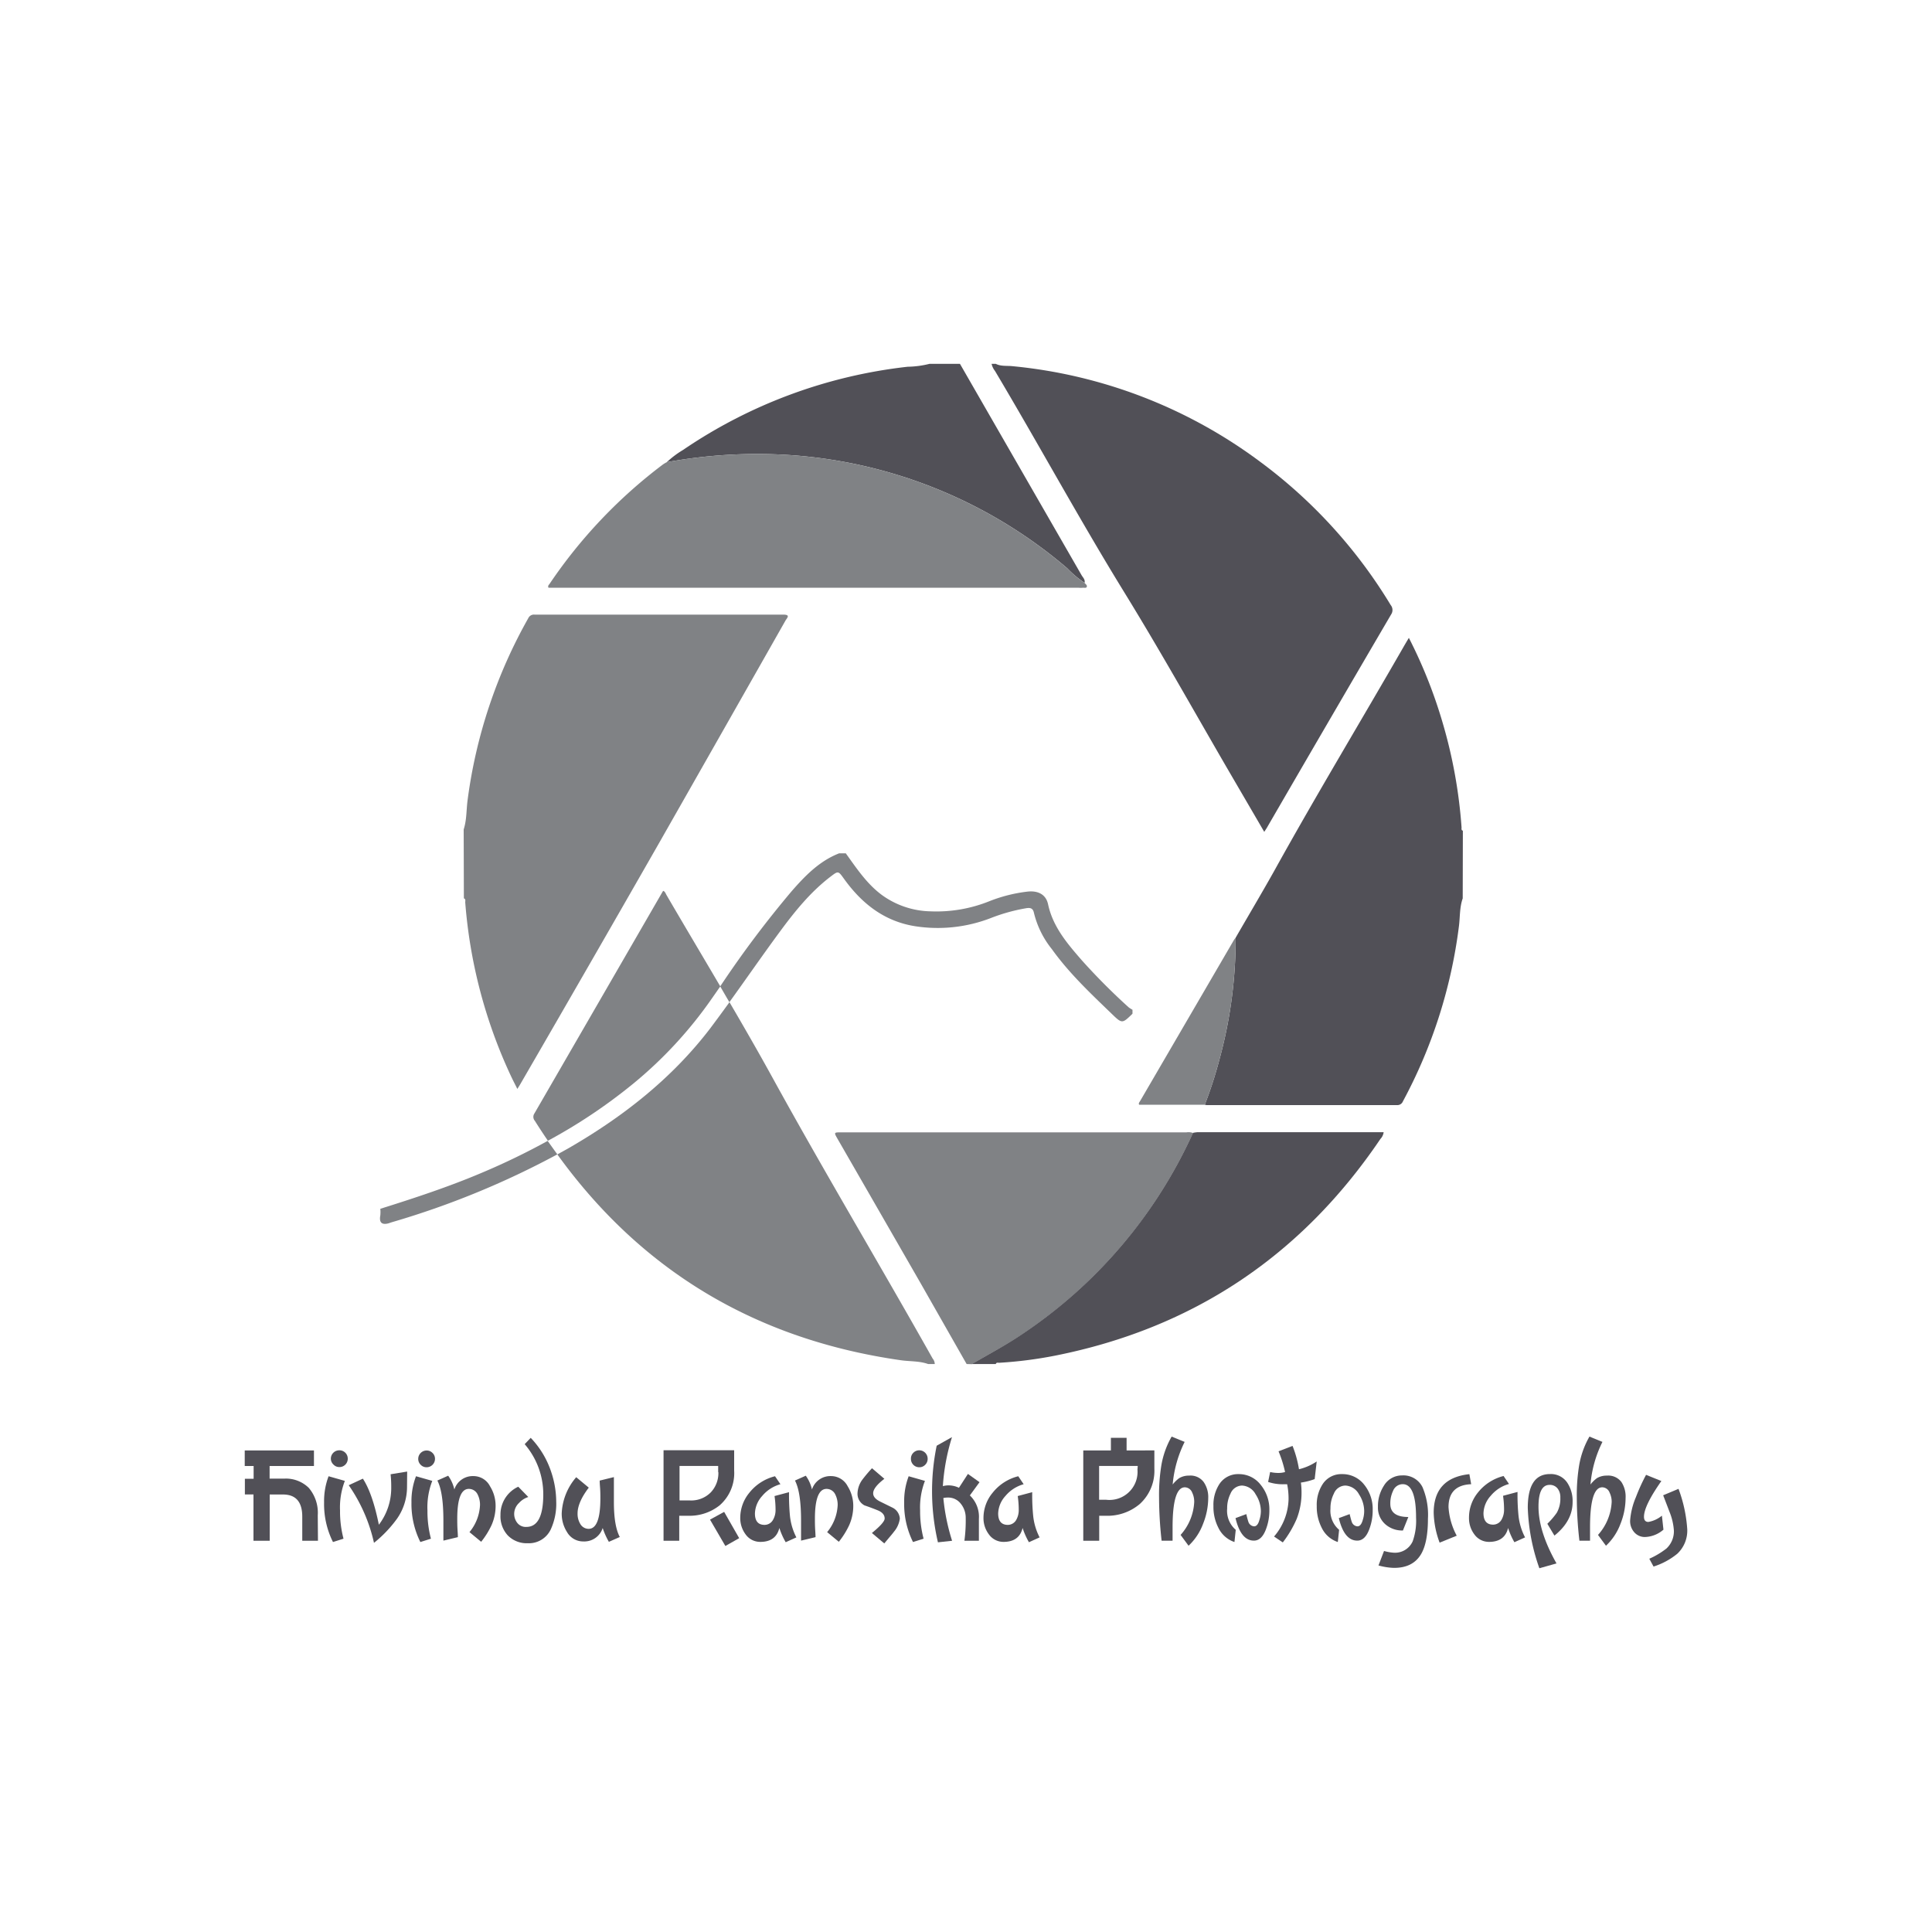 <svg id="Layer_1" data-name="Layer 1" xmlns="http://www.w3.org/2000/svg" viewBox="0 0 400 400"><defs><style>.cls-1{fill:#808285;}.cls-2{fill:#515057;}</style></defs><title>Artboard 22</title><path fill="#808285" d="M96,171.73c.64-2,.54-4,.8-6A104,104,0,0,1,109.37,128a1.28,1.28,0,0,1,1.29-.75q25.74,0,51.49,0c1.6,0,.78.7.46,1.26q-13.14,23.17-26.33,46.34-14.19,24.81-28.51,49.53c-.18.32-.38.62-.66,1.07-.47-.95-.91-1.78-1.31-2.64a103.57,103.57,0,0,1-9.48-36c0-.28.14-.66-.28-.82Z"/><path fill="#515057" d="M206.17,75.33c1.08.55,2.28.36,3.42.48a102,102,0,0,1,51.24,19.74,103.38,103.38,0,0,1,27.1,29.72,1.63,1.63,0,0,1,.09,1.94q-12.88,22-25.71,44.14c-.16.27-.34.53-.56.88l-7.83-13.43c-7-12.07-13.83-24.28-21.15-36.17C223.5,107.56,215.05,92,206,76.8a3.64,3.64,0,0,1-.7-1.47Z"/><path fill="#515057" d="M302.84,186c-.66,1.86-.54,3.82-.78,5.73A103.53,103.53,0,0,1,290.47,228a1.24,1.24,0,0,1-1.24.8q-19.69,0-39.39,0a1.37,1.37,0,0,1-.4-.09,85.82,85.82,0,0,0,3-9.24,94.64,94.64,0,0,0,3.39-25.33c2.66-4.62,5.39-9.2,8-13.86,8.71-15.73,18-31.1,26.95-46.68.27-.47.55-.93.91-1.54a100.19,100.19,0,0,1,7,17.6,102,102,0,0,1,3.91,21.65c0,.25-.1.57.27.68Z"/><path fill="#808285" d="M200.13,282.41q-4.74-8.32-9.48-16.65-8.62-15-17.26-30c-.75-1.31-.75-1.32.78-1.32h71.48a2.7,2.7,0,0,1,1.35.13,99.39,99.39,0,0,1-35.54,41.79c-3.3,2.22-6.82,4.05-10.24,6.08Z"/><path fill="#515057" d="M201.22,282.41c3.42-2,6.94-3.86,10.24-6.08A99.39,99.39,0,0,0,247,234.54a7.43,7.43,0,0,1,.93-.13h38.54a2.5,2.5,0,0,1-.68,1.41C269.44,260,247,275,218.41,280.68a86.37,86.37,0,0,1-11.56,1.47c-.25,0-.57-.12-.68.26Z"/><path fill="#515057" d="M138.05,95.69a19.2,19.2,0,0,1,3.36-2.53,102.87,102.87,0,0,1,46.52-17.23,19.66,19.66,0,0,0,4.51-.6h6.31q12.58,21.87,25.17,43.74c.28.49.79.92.63,1.6a21.6,21.6,0,0,1-3.57-3A98.52,98.52,0,0,0,158,94,103.93,103.93,0,0,0,138.05,95.69Z"/><path fill="#808285" d="M138.05,95.69A103.93,103.93,0,0,1,158,94a98.52,98.52,0,0,1,63,23.7,21.6,21.6,0,0,0,3.57,3c.19.24.55.46.44.79s-.55.16-.84.2a5.73,5.73,0,0,1-.83,0H113.57c-.23-.4.09-.62.25-.86a103.07,103.07,0,0,1,23.41-24.65A6.68,6.68,0,0,1,138.05,95.69Z"/><path fill="#808285" d="M255.83,194.15a94.64,94.64,0,0,1-3.39,25.33,85.82,85.82,0,0,1-3,9.24H235.85c-.19-.29.07-.54.22-.8l19.43-33.35A3.2,3.2,0,0,1,255.83,194.15Z"/><path fill="#808285" d="M147.43,206.66l1.7-2.44c-3.7-6.3-7.44-12.57-11.12-18.88-.19-.32-.29-.73-.68-.9-.06.07-.1.09-.12.13q-13.29,23-26.59,46a1.24,1.24,0,0,0,.11,1.48c.88,1.4,1.79,2.78,2.71,4.13a111.55,111.55,0,0,0,17.7-11.85A87,87,0,0,0,147.43,206.66Z"/><path fill="#808285" d="M117.77,237.69c-.79.45-1.59.88-2.38,1.32,17.32,24,41,38.32,71.17,42.62,1.86.26,3.79.13,5.6.78h1.37a1.78,1.78,0,0,0-.43-1.13c-10.94-19.44-22.4-38.59-33.15-58.14-2.89-5.26-5.89-10.46-8.92-15.65-1.32,1.83-2.66,3.65-4,5.44C139.09,223.31,129,231.2,117.77,237.69Z"/><path fill="#808285" d="M233.67,208.55a130.54,130.54,0,0,1-9.68-9.72c-3-3.45-6-6.92-7-11.62-.45-2.07-2.14-2.88-4.37-2.6a31.33,31.33,0,0,0-7.69,1.94,29.36,29.36,0,0,1-12.32,2.13,17.71,17.71,0,0,1-10.09-3.43c-3.1-2.32-5.19-5.5-7.41-8.58h-1.37c-4.06,1.58-7,4.6-9.78,7.78a214.7,214.7,0,0,0-14.85,19.77c.63,1.09,1.26,2.18,1.9,3.27,3.47-4.81,6.84-9.69,10.36-14.47,3.12-4.24,6.41-8.35,10.65-11.57,1.52-1.16,1.55-1.13,2.68.44,3.68,5.14,8.32,8.84,14.74,9.87a30.47,30.47,0,0,0,15.76-1.71,37.13,37.13,0,0,1,6.85-1.94c.77-.13,1.72-.41,2,.82a19.17,19.17,0,0,0,3.72,7.57c3.58,5,8,9.15,12.38,13.38,2.17,2.1,2.19,2.08,4.32,0v-.82A6.28,6.28,0,0,1,233.67,208.55Z"/><path fill="#808285" d="M99.66,242.85c-6.83,2.89-13.86,5.2-20.92,7.42a7,7,0,0,1,0,1.37c-.27,1.42.26,2,1.66,1.65l.65-.22A175.7,175.7,0,0,0,115.39,239q-1-1.38-2-2.79Q106.75,239.87,99.66,242.85Z"/><path fill="#515057" d="M65.83,319H62.58v-5q0-4.58-4-4.58c-1.1,0-2,0-2.74,0V319H52.48l0-9.59H50.7v-3.25h1.81v-2.64H50.67v-3.22H65v3.22H55.82v2.61c1.58,0,2.62,0,3.11,0a6.75,6.75,0,0,1,5,1.92,7.94,7.94,0,0,1,1.86,5.67Z"/><path fill="#515057" d="M71.4,306.6a15.23,15.23,0,0,0-1,6.13,22.19,22.19,0,0,0,.72,5.84l-2.18.69a17.52,17.52,0,0,1-1.84-8.21,14.49,14.49,0,0,1,.93-5.41ZM72,302a1.71,1.71,0,0,1-.5,1.23,1.68,1.68,0,0,1-1.23.51,1.64,1.64,0,0,1-1.22-.51A1.68,1.68,0,0,1,68.5,302a1.74,1.74,0,0,1,1.73-1.73A1.72,1.72,0,0,1,72,302Z"/><path fill="#515057" d="M84.27,307.93a11.46,11.46,0,0,1-2.07,6.5,25.73,25.73,0,0,1-4.77,5,33.72,33.72,0,0,0-5.23-11.93l2.93-1.36q2,3.06,3.31,9.54A12.53,12.53,0,0,0,81,308c0-.59,0-1.51-.13-2.77l3.43-.56Z"/><path fill="#515057" d="M89.5,306.6a15.06,15.06,0,0,0-1,6.13,22.19,22.19,0,0,0,.72,5.84l-2.19.69a17.65,17.65,0,0,1-1.84-8.21,14.29,14.29,0,0,1,.94-5.41Zm.56-4.56a1.74,1.74,0,0,1-1.74,1.74,1.65,1.65,0,0,1-1.22-.51,1.68,1.68,0,0,1-.51-1.23,1.74,1.74,0,0,1,1.73-1.73,1.68,1.68,0,0,1,1.23.51A1.65,1.65,0,0,1,90.06,302Z"/><path fill="#515057" d="M102.61,311.74a9.81,9.81,0,0,1-.83,4,16.91,16.91,0,0,1-2.16,3.47l-2.42-2a9.41,9.41,0,0,0,2.18-5.57,4.72,4.72,0,0,0-.5-2.24,2,2,0,0,0-1.82-1.14q-2.39,0-2.39,6.18c0,.67,0,1.46.06,2.36s.07,1.38.07,1.45l-3,.72c0-.34,0-1,0-1.91s0-1.67,0-2.22c0-3.93-.41-6.7-1.25-8.31l2.24-1a7.81,7.81,0,0,1,1.28,2.85,4,4,0,0,1,4-2.77,3.84,3.84,0,0,1,3.38,2.1A7.59,7.59,0,0,1,102.61,311.74Z"/><path fill="#515057" d="M115.16,310.89a12.7,12.7,0,0,1-1.07,5.62,5,5,0,0,1-4.82,3,5.48,5.48,0,0,1-4.11-1.59,5.81,5.81,0,0,1-1.54-4.25,6.32,6.32,0,0,1,3.68-5.86l2.08,2.13a4.39,4.39,0,0,0-1.92,1.23,3.13,3.13,0,0,0-1,2.13,3,3,0,0,0,.64,2,2.22,2.22,0,0,0,1.89.83q3.5,0,3.49-6.77A15.91,15.91,0,0,0,108.63,299l1.25-1.31a18.65,18.65,0,0,1,4.27,7.15A19.55,19.55,0,0,1,115.16,310.89Z"/><path fill="#515057" d="M128.32,318.22l-2.26,1a15.23,15.23,0,0,1-1.28-2.86,4,4,0,0,1-4,2.78,3.85,3.85,0,0,1-3.39-1.95,7,7,0,0,1-1.09-3.94,12.25,12.25,0,0,1,3-7.41L121.9,308q-2.33,3.06-2.32,5.36a4,4,0,0,0,.53,2.1,2,2,0,0,0,1.76,1.07q2.43,0,2.43-6.29c0-.68,0-1.45-.07-2.32s-.07-1.33-.07-1.38l2.94-.72V311C127.1,314.28,127.5,316.67,128.32,318.22Z"/><path fill="#515057" d="M152,304.47a8.84,8.84,0,0,1-3,7.19,10,10,0,0,1-6.58,2.16l-1.79,0V319h-3.25V300.26H152Zm-3.31.32v-1.28h-8v7.14h2.16a5.68,5.68,0,0,0,4.29-1.65A5.78,5.78,0,0,0,148.73,304.79Zm4.35,13.67-2.86,1.62L147,314.62l2.93-1.6Z"/><path fill="#515057" d="M164.88,318.3l-2.21,1a14.52,14.52,0,0,1-1.31-2.95q-.72,2.88-3.94,2.88a3.7,3.7,0,0,1-3.07-1.58,5.62,5.62,0,0,1-1.09-3.43,8.19,8.19,0,0,1,1.89-5.17,9.82,9.82,0,0,1,5.31-3.41l1.12,1.65a7.57,7.57,0,0,0-3.79,2.45,5.63,5.63,0,0,0-1.49,3.6c0,1.58.67,2.37,2,2.37a2,2,0,0,0,1.76-1.07,4,4,0,0,0,.51-2.05,20.37,20.37,0,0,0-.21-2.85l3-.8a46.37,46.37,0,0,0,.18,4.8A12.53,12.53,0,0,0,164.88,318.3Z"/><path fill="#515057" d="M176.66,311.74a9.81,9.81,0,0,1-.83,4,16.91,16.91,0,0,1-2.16,3.47l-2.42-2a9.41,9.41,0,0,0,2.18-5.57,4.72,4.72,0,0,0-.5-2.24,2,2,0,0,0-1.81-1.14q-2.4,0-2.4,6.18c0,.67,0,1.46.06,2.36s.07,1.38.07,1.45l-3,.72c0-.34,0-1,0-1.91s0-1.67,0-2.22q0-5.9-1.26-8.31l2.24-1a7.81,7.81,0,0,1,1.28,2.85,4,4,0,0,1,4-2.77,3.86,3.86,0,0,1,3.39,2.1A7.68,7.68,0,0,1,176.66,311.74Z"/><path fill="#515057" d="M186.3,314.41a5.24,5.24,0,0,1-1.22,2.72c-.29.41-1,1.21-2,2.42l-2.56-2.16q2.64-2.16,2.64-3,0-1.12-1.47-1.71c-.9-.36-1.8-.7-2.69-1a2.69,2.69,0,0,1-1.46-2.5,5.05,5.05,0,0,1,1-2.83,30.27,30.27,0,0,1,2-2.37l2.56,2.19c-1.55,1.19-2.32,2.18-2.32,3q0,1,1.44,1.71l2.64,1.3A2.73,2.73,0,0,1,186.3,314.41Z"/><path fill="#515057" d="M191.5,306.6a15.23,15.23,0,0,0-1,6.13,22.19,22.19,0,0,0,.72,5.84l-2.19.69a17.64,17.64,0,0,1-1.83-8.21,14.49,14.49,0,0,1,.93-5.41Zm.56-4.56a1.68,1.68,0,0,1-.51,1.23,1.64,1.64,0,0,1-1.22.51A1.72,1.72,0,0,1,188.6,302a1.64,1.64,0,0,1,.5-1.22,1.68,1.68,0,0,1,1.23-.51,1.74,1.74,0,0,1,1.73,1.73Z"/><path fill="#515057" d="M202.8,306.87l-2,2.74a6.12,6.12,0,0,1,1.87,4.85V319h-3a31.39,31.39,0,0,0,.27-4.74,4.59,4.59,0,0,0-1-2.91,3.29,3.29,0,0,0-2.69-1.3,4.36,4.36,0,0,0-.94.1,42.42,42.42,0,0,0,1.81,8.85l-2.93.32a46.63,46.63,0,0,1-.26-20l3.17-1.78a43.06,43.06,0,0,0-1.89,10.15,4.4,4.4,0,0,1,1.2-.16,5,5,0,0,1,2.13.5l1.86-2.87Z"/><path fill="#515057" d="M215.24,318.3l-2.21,1a15.11,15.11,0,0,1-1.31-2.95c-.47,1.92-1.79,2.88-3.94,2.88a3.7,3.7,0,0,1-3.06-1.58,5.56,5.56,0,0,1-1.1-3.43,8.15,8.15,0,0,1,1.9-5.17,9.8,9.8,0,0,1,5.3-3.41l1.12,1.65a7.57,7.57,0,0,0-3.79,2.45,5.63,5.63,0,0,0-1.49,3.6c0,1.58.68,2.37,2,2.37a2,2,0,0,0,1.76-1.07,4.1,4.1,0,0,0,.5-2.05,20.37,20.37,0,0,0-.21-2.85l3-.8a43.1,43.1,0,0,0,.19,4.8A12.53,12.53,0,0,0,215.24,318.3Z"/><path fill="#515057" d="M239,300.29v3.81a9.29,9.29,0,0,1-3,7.27,10.37,10.37,0,0,1-7.17,2.45h-1.25V319h-3.3v-18.7H230v-2.62h3.25v2.62Zm-3.44,3.22h-8v7h1.46a5.82,5.82,0,0,0,6.48-6.26Z"/><path fill="#515057" d="M250.15,310.17a14.55,14.55,0,0,1-1.07,5.33,11.85,11.85,0,0,1-3,4.53l-1.65-2.24a11,11,0,0,0,2.82-6.82,4.32,4.32,0,0,0-.42-1.94,1.68,1.68,0,0,0-1.52-1.1c-1.69,0-2.54,2.77-2.54,8.29q0,.75,0,1.71c0,.64,0,1,0,1.06h-2.27a82,82,0,0,1-.53-9,38.17,38.17,0,0,1,.45-6.45,18,18,0,0,1,2.16-6.11l2.69,1.1a24.58,24.58,0,0,0-2.48,8.82,7,7,0,0,1,1.34-1.31,3.9,3.9,0,0,1,2.08-.53,3.39,3.39,0,0,1,3,1.33A5.46,5.46,0,0,1,250.15,310.17Z"/><path fill="#515057" d="M262.81,312.65a10.89,10.89,0,0,1-.72,4c-.59,1.55-1.42,2.32-2.48,2.32q-2.7,0-3.81-4.66l2.24-.83a15.8,15.8,0,0,0,.42,1.58,1.34,1.34,0,0,0,1.2.95c.48,0,.85-.44,1.09-1.33a6.06,6.06,0,0,0,.3-1.81,6.36,6.36,0,0,0-1.07-3.46,3.39,3.39,0,0,0-2.82-1.84,2.63,2.63,0,0,0-2.4,1.68,6.7,6.7,0,0,0-.69,3.09,5.16,5.16,0,0,0,1.78,4.39l-.27,2.53a5.72,5.72,0,0,1-3.35-3,9.39,9.39,0,0,1-1-4.45,7.88,7.88,0,0,1,1.22-4.53,4.6,4.6,0,0,1,4-2.08A5.68,5.68,0,0,1,261,307.4,8,8,0,0,1,262.81,312.65Z"/><path fill="#515057" d="M272.61,302.58l-.42,3.65a13.54,13.54,0,0,1-2.85.72,16.16,16.16,0,0,1,.13,2,14.91,14.91,0,0,1-1,5.51,22.69,22.69,0,0,1-2.88,4.88l-1.81-1.22a12.29,12.29,0,0,0,3-7.63,14.77,14.77,0,0,0-.29-3.19l-.72,0a9.54,9.54,0,0,1-3.22-.48l.42-2.05a8.21,8.21,0,0,0,1.71.19,5.21,5.21,0,0,0,1.38-.19,24.28,24.28,0,0,0-1.35-4.29l2.9-1.12a23.14,23.14,0,0,1,1.33,4.83A11.33,11.33,0,0,0,272.61,302.58Z"/><path fill="#515057" d="M284.2,312.65a10.89,10.89,0,0,1-.72,4c-.58,1.55-1.41,2.32-2.47,2.32q-2.7,0-3.82-4.66l2.24-.83c.2.82.34,1.34.43,1.58a1.33,1.33,0,0,0,1.2.95c.48,0,.84-.44,1.09-1.33a6,6,0,0,0,.29-1.81,6.34,6.34,0,0,0-1.06-3.46,3.39,3.39,0,0,0-2.83-1.84,2.61,2.61,0,0,0-2.39,1.68,6.58,6.58,0,0,0-.7,3.09,5.16,5.16,0,0,0,1.79,4.39l-.27,2.53a5.71,5.71,0,0,1-3.36-3,9.5,9.5,0,0,1-1-4.45,7.81,7.81,0,0,1,1.22-4.53,4.59,4.59,0,0,1,4-2.08,5.68,5.68,0,0,1,4.58,2.16A8,8,0,0,1,284.2,312.65Z"/><path fill="#515057" d="M295.64,314.43c0,3.22-.46,5.63-1.36,7.23q-1.71,3-5.76,2.95a13.39,13.39,0,0,1-3.12-.5l1.15-3a9.18,9.18,0,0,0,1.89.35,4,4,0,0,0,4.05-2.37,12.66,12.66,0,0,0,.69-4.88q0-6.93-2.77-6.93a2.17,2.17,0,0,0-2,1.41,5.93,5.93,0,0,0-.56,2.67q0,2.71,3.73,2.72l-1.12,2.79a5.26,5.26,0,0,1-3.6-1.25,4.56,4.56,0,0,1-1.57-3.65,7.75,7.75,0,0,1,1.23-4.37,4.33,4.33,0,0,1,3.78-2.13,4.41,4.41,0,0,1,4.21,2.42A14.63,14.63,0,0,1,295.64,314.43Z"/><path fill="#515057" d="M304.59,307.29q-4.69.19-4.69,4.75a14.41,14.41,0,0,0,1.7,5.91l-3.54,1.44a18.94,18.94,0,0,1-1.23-6.18q0-7.21,7.39-8Z"/><path fill="#515057" d="M315.75,318.3l-2.21,1a14.63,14.63,0,0,1-1.3-2.95q-.72,2.88-3.95,2.88a3.7,3.7,0,0,1-3.06-1.58,5.55,5.55,0,0,1-1.09-3.43A8.19,8.19,0,0,1,306,309a9.83,9.83,0,0,1,5.3-3.41l1.12,1.65a7.5,7.5,0,0,0-3.78,2.45,5.6,5.6,0,0,0-1.5,3.6c0,1.58.68,2.37,2,2.37a2,2,0,0,0,1.76-1.07,4.1,4.1,0,0,0,.5-2.05,20.37,20.37,0,0,0-.21-2.85l3-.8a43.1,43.1,0,0,0,.19,4.8A12.53,12.53,0,0,0,315.75,318.3Z"/><path fill="#515057" d="M325.59,311c0,2.61-1.26,4.92-3.76,6.93l-1.47-2.45a15.82,15.82,0,0,0,1.95-2.27,5.91,5.91,0,0,0,.74-3.14,2.91,2.91,0,0,0-.53-1.84,2,2,0,0,0-1.7-.8q-2.29,0-2.29,4.5,0,5.18,3.73,11.76l-3.55,1a41.21,41.21,0,0,1-2.4-12.5q0-7,4.59-7a4.06,4.06,0,0,1,3.62,1.84A6.87,6.87,0,0,1,325.59,311Z"/><path fill="#515057" d="M336.56,310.17a14.54,14.54,0,0,1-1.06,5.33,11.87,11.87,0,0,1-3,4.53l-1.65-2.24a11,11,0,0,0,2.83-6.82,4.33,4.33,0,0,0-.43-1.94,1.66,1.66,0,0,0-1.52-1.1c-1.69,0-2.53,2.77-2.53,8.29q0,.75,0,1.71c0,.64,0,1,0,1.06H327a79.65,79.65,0,0,1-.54-9,38,38,0,0,1,.46-6.45,18,18,0,0,1,2.16-6.11l2.69,1.1a24.38,24.38,0,0,0-2.48,8.82,7,7,0,0,1,1.33-1.31,3.9,3.9,0,0,1,2.08-.53,3.41,3.41,0,0,1,3,1.33A5.53,5.53,0,0,1,336.56,310.17Z"/><path fill="#515057" d="M344.4,316.7a6.14,6.14,0,0,1-3.79,1.52,2.88,2.88,0,0,1-2.27-1,3.49,3.49,0,0,1-.84-2.41,15.33,15.33,0,0,1,1.2-4.85,39.43,39.43,0,0,1,2.1-4.61l3.17,1.28q-3.62,5.15-3.6,7.41c0,.71.31,1.06.91,1.06a6,6,0,0,0,2.8-1.3Zm4.93,0a6.55,6.55,0,0,1-2.08,5,14.86,14.86,0,0,1-4.9,2.64l-.88-1.62a16.58,16.58,0,0,0,3.54-2.11,4.87,4.87,0,0,0,1.55-3.73,12.48,12.48,0,0,0-.83-3.68c-.05-.12-.51-1.33-1.39-3.62l3.18-1.33A29.2,29.2,0,0,1,349.33,316.67Z"/></svg>